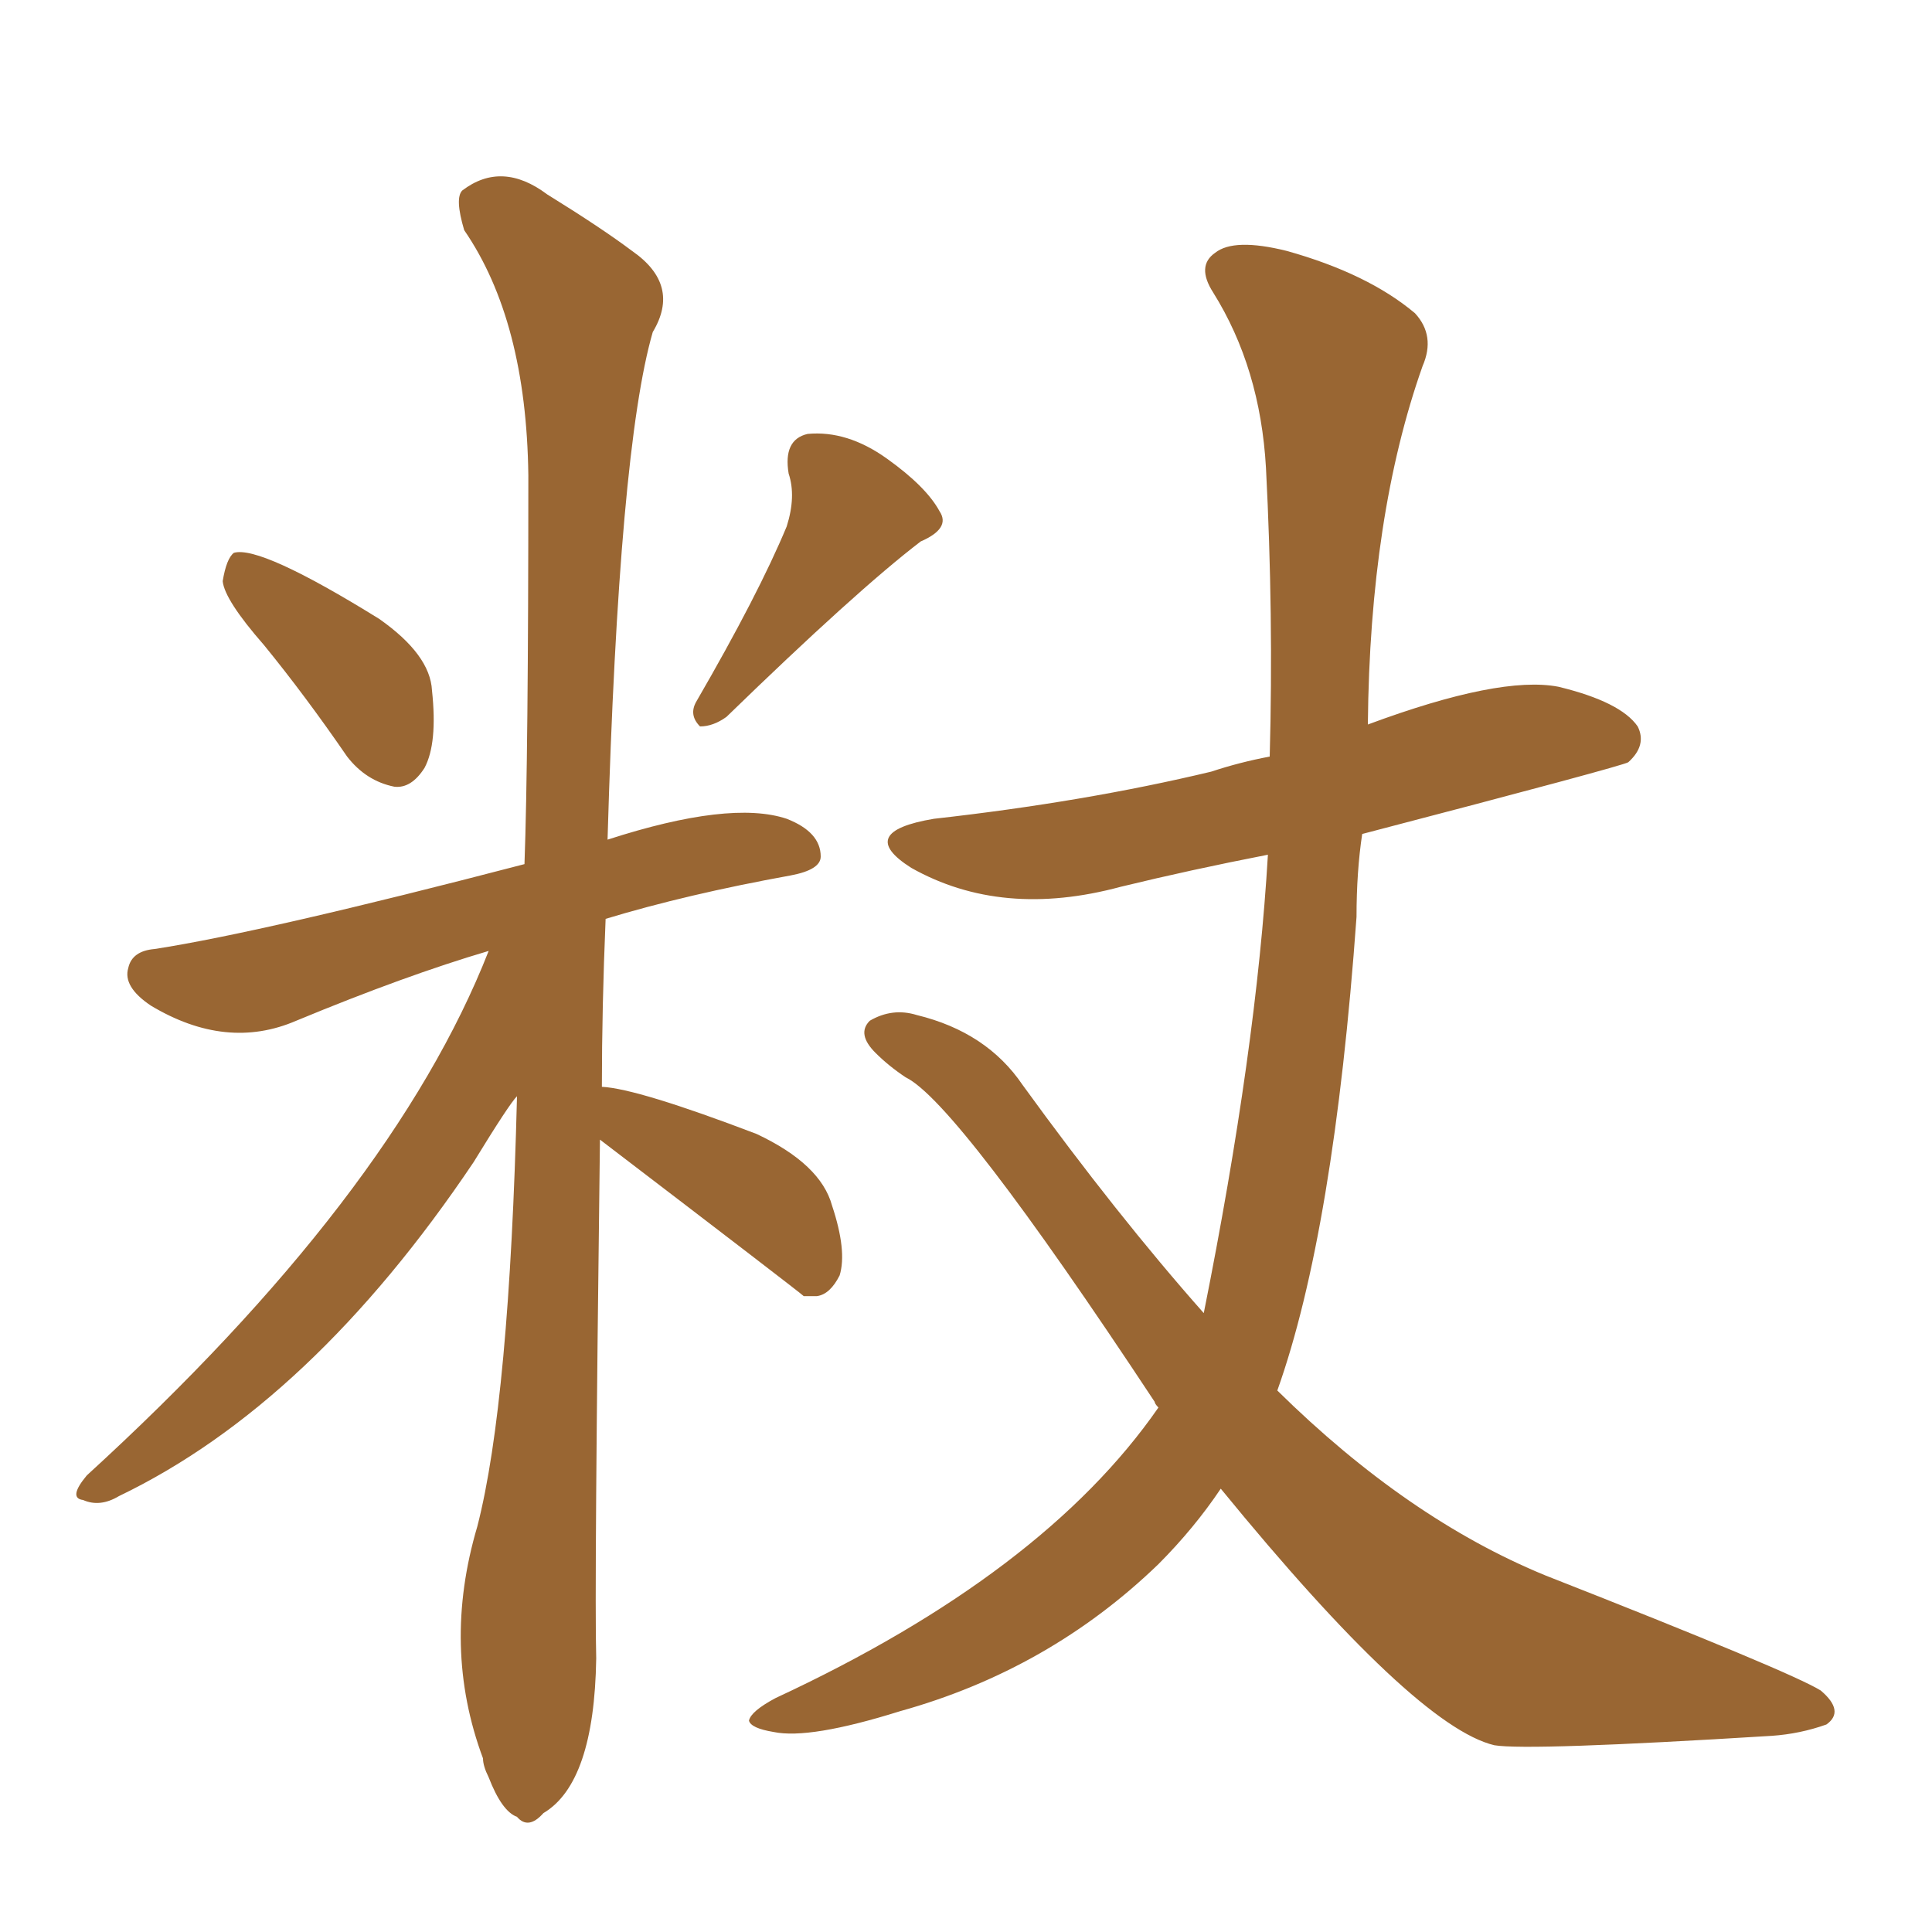 <svg xmlns="http://www.w3.org/2000/svg" xmlns:xlink="http://www.w3.org/1999/xlink" width="150" height="150"><path fill="#996633" padding="10" d="M89.94 109.28L89.94 109.28Q89.65 108.98 89.65 108.84L89.65 108.84Q74.27 85.55 70.31 83.64L70.31 83.64Q68.99 82.76 67.97 81.74L67.97 81.74Q66.50 80.27 67.53 79.25L67.53 79.25Q69.29 78.22 71.19 78.81L71.19 78.81Q76.61 80.13 79.39 84.23L79.39 84.23Q86.72 94.34 93.46 101.95L93.46 101.95Q97.56 81.45 98.44 66.36L98.44 66.36Q92.43 67.53 87.01 68.85L87.01 68.85Q77.78 71.34 70.75 67.38L70.75 67.38Q66.36 64.60 72.51 63.57L72.51 63.57Q84.23 62.26 94.04 59.91L94.04 59.91Q96.24 59.18 98.58 58.74L98.58 58.74Q98.88 47.75 98.29 36.33L98.29 36.33Q97.85 28.56 94.19 22.71L94.19 22.71Q92.87 20.65 94.34 19.63L94.34 19.63Q95.80 18.46 99.90 19.48L99.90 19.48Q106.20 21.24 109.86 24.32L109.86 24.32Q111.47 26.07 110.45 28.42L110.45 28.42Q106.35 39.99 106.20 56.25L106.20 56.25Q116.46 52.44 121.00 53.32L121.00 53.32Q125.83 54.49 127.15 56.40L127.15 56.40Q127.88 57.86 126.42 59.18L126.42 59.18Q125.98 59.47 105.76 64.75L105.76 64.75Q105.32 67.68 105.32 71.19L105.32 71.19Q103.56 95.65 99.17 107.96L99.17 107.96Q109.28 117.92 119.97 122.31L119.97 122.31Q139.01 129.79 141.36 131.25L141.36 131.25Q143.26 132.86 141.80 133.89L141.80 133.89Q139.75 134.62 137.55 134.77L137.55 134.77Q118.65 135.94 116.02 135.50L116.02 135.50Q109.86 134.03 94.78 115.58L94.78 115.58Q92.72 118.65 89.94 121.44L89.94 121.44Q81.45 129.64 69.87 132.86L69.87 132.86Q62.84 135.06 60.06 134.47L60.06 134.47Q58.30 134.18 58.15 133.59L58.15 133.59Q58.30 132.86 60.21 131.84L60.21 131.84Q81.01 122.17 89.94 109.28ZM20.51 50.10L20.51 50.10Q17.43 46.58 17.29 45.12L17.29 45.12Q17.58 43.36 18.16 42.92L18.16 42.92Q20.21 42.33 29.44 48.05L29.44 48.05Q33.40 50.83 33.54 53.61L33.54 53.61Q33.98 57.71 32.96 59.62L32.96 59.62Q31.93 61.23 30.62 61.08L30.62 61.08Q28.42 60.64 26.95 58.74L26.95 58.74Q23.73 54.05 20.51 50.10ZM61.08 40.87L61.08 40.87Q61.82 38.53 61.23 36.77L61.23 36.77Q60.79 34.13 62.70 33.69L62.70 33.69Q65.77 33.40 68.85 35.60L68.85 35.60Q71.92 37.79 72.95 39.70L72.95 39.70Q73.83 41.02 71.48 42.04L71.48 42.04Q66.50 45.85 56.40 55.66L56.40 55.66Q55.37 56.40 54.35 56.40L54.35 56.40Q53.47 55.52 54.05 54.49L54.05 54.49Q58.89 46.14 61.08 40.87ZM46.58 88.48L46.58 88.48L46.58 88.48Q46.14 123.49 46.29 128.76L46.29 128.76Q46.14 138.43 42.19 140.77L42.19 140.77Q41.02 142.09 40.14 141.06L40.14 141.06Q38.96 140.63 37.94 137.99L37.94 137.99Q37.50 137.11 37.50 136.52L37.50 136.52Q34.28 127.88 37.06 118.51L37.06 118.51Q39.55 108.84 40.14 85.11L40.14 85.11Q39.55 85.69 36.77 90.23L36.77 90.23Q24.17 108.98 9.23 116.16L9.23 116.16Q7.76 117.04 6.45 116.46L6.45 116.46Q5.27 116.31 6.74 114.55L6.74 114.55Q30.47 92.87 37.94 73.83L37.94 73.83Q31.49 75.73 23.00 79.25L23.00 79.25Q17.58 81.59 11.72 78.08L11.72 78.08Q9.52 76.61 9.96 75.15L9.96 75.15Q10.25 73.83 12.01 73.68L12.01 73.68Q20.51 72.36 40.72 67.09L40.72 67.09Q41.02 58.89 41.02 36.91L41.02 36.91Q40.87 24.90 36.04 17.87L36.04 17.87Q35.30 15.38 35.89 14.79L35.89 14.79Q38.96 12.45 42.48 15.09L42.48 15.09Q46.73 17.72 49.07 19.48L49.07 19.48Q52.88 22.12 50.68 25.78L50.68 25.78Q48.05 34.86 47.17 65.19L47.17 65.19Q56.69 62.11 61.08 63.57L61.08 63.57Q63.72 64.60 63.72 66.50L63.72 66.50Q63.72 67.53 61.38 67.97L61.38 67.97Q53.32 69.43 47.02 71.34L47.02 71.34Q46.73 78.22 46.73 84.38L46.73 84.38Q49.51 84.52 58.74 88.04L58.74 88.04Q63.72 90.38 64.60 93.60L64.60 93.60Q65.77 97.12 65.19 99.02L65.19 99.02Q64.45 100.49 63.43 100.63L63.43 100.63Q62.84 100.63 62.40 100.63L62.40 100.63Q62.11 100.34 46.58 88.48Z"/></svg>